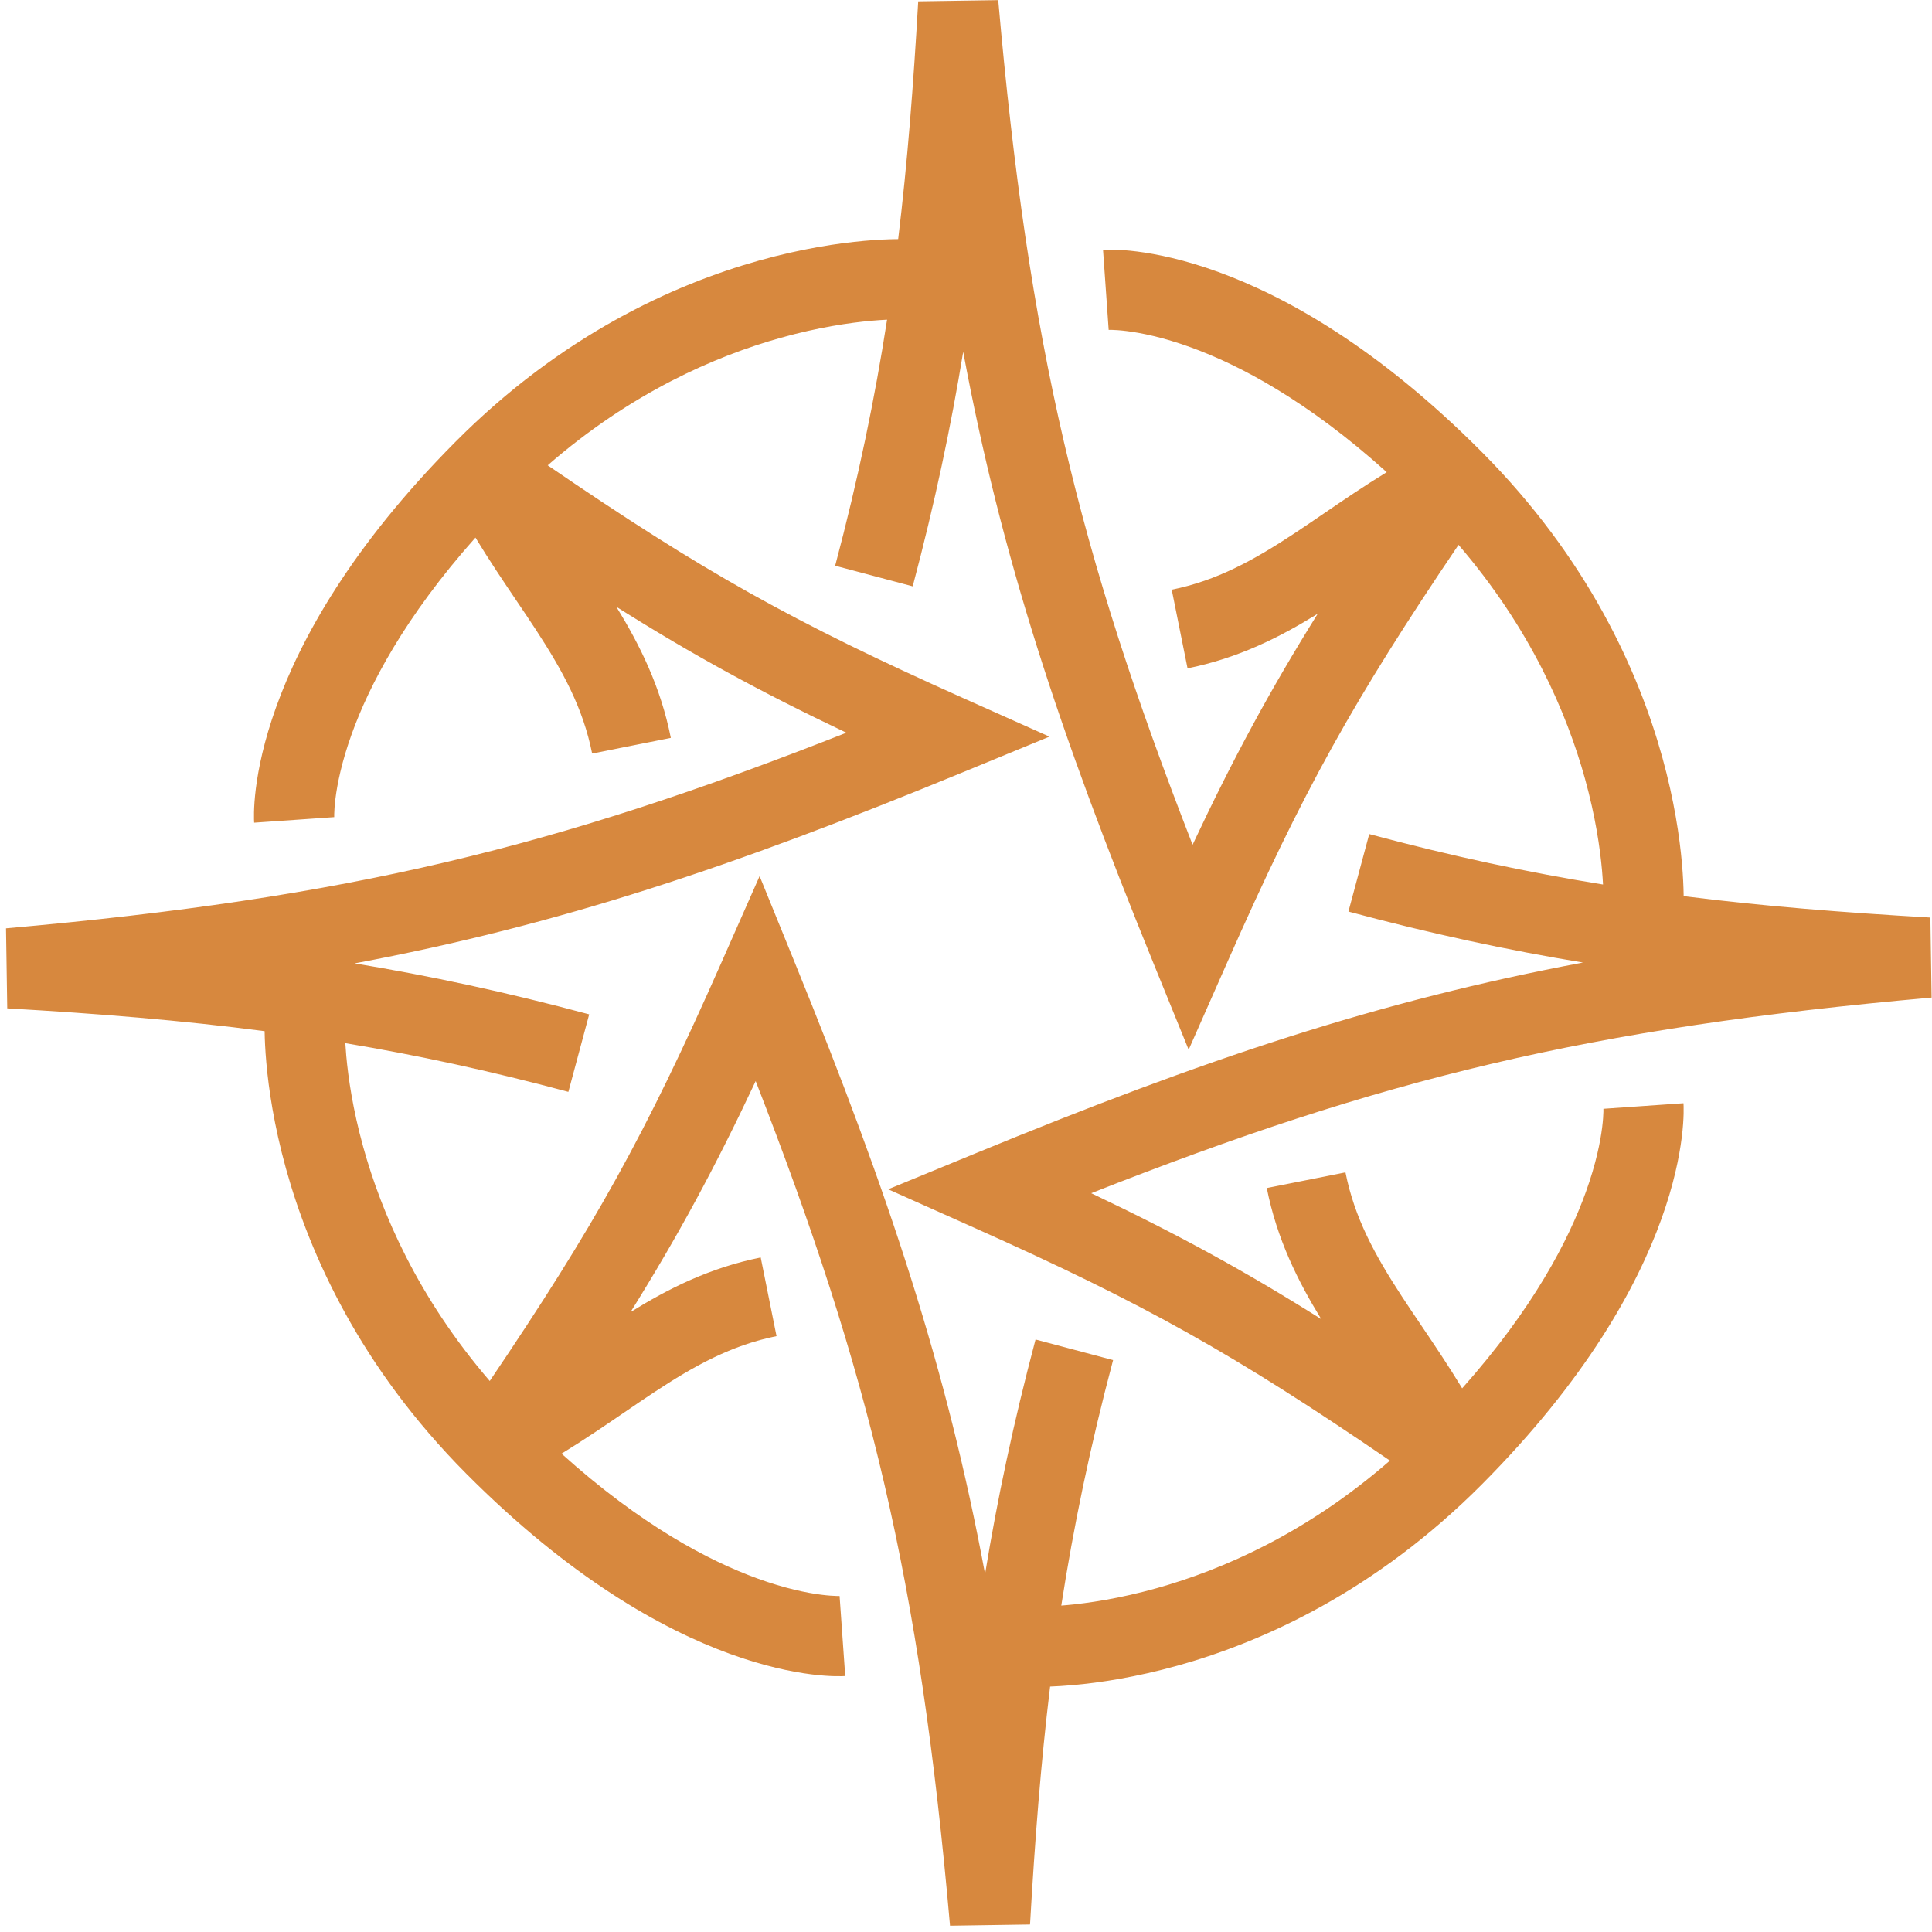 <svg width="301" height="301" viewBox="0 0 301 301" fill="none" xmlns="http://www.w3.org/2000/svg">
<path fill-rule="evenodd" clip-rule="evenodd" d="M185.016 104.127C192.928 102.536 199.405 99.277 205.296 95.62C197.869 107.53 192.145 118.103 185.801 131.61C168.037 86.008 160.254 53.917 155.522 0.02L143.056 0.209C142.311 13.21 141.386 25.273 139.933 37.254C139.78 37.254 139.616 37.256 139.441 37.259C138.294 37.277 136.671 37.343 134.646 37.525C130.6 37.89 124.932 38.724 118.253 40.596C104.875 44.345 87.447 52.258 70.961 68.836C54.762 85.125 46.852 99.518 43.03 110.143C41.123 115.443 40.25 119.763 39.861 122.859C39.667 124.406 39.595 125.643 39.574 126.541C39.563 126.99 39.566 127.354 39.573 127.629C39.576 127.766 39.581 127.881 39.585 127.974L39.592 128.096L39.595 128.144L39.596 128.165L39.597 128.174C39.597 128.179 39.597 128.183 45.832 127.74C52.066 127.297 52.066 127.302 52.066 127.306L52.067 127.314L52.068 127.328L52.069 127.351L52.07 127.361L52.069 127.317C52.067 127.238 52.065 127.075 52.07 126.83C52.082 126.341 52.124 125.527 52.264 124.416C52.542 122.197 53.209 118.776 54.792 114.374C57.515 106.804 62.997 96.204 74.075 83.754C76.227 87.307 78.439 90.583 80.498 93.632C81.549 95.187 82.56 96.684 83.502 98.128C87.677 104.525 90.848 110.326 92.255 117.4L104.514 114.961C102.93 106.995 99.678 100.475 96.029 94.538C107.881 102.009 118.407 107.767 131.867 114.156C86.475 132.042 54.563 139.874 0.938 144.634L1.129 157.1C15.238 157.918 28.236 158.951 41.229 160.655C41.229 160.687 41.23 160.72 41.23 160.753C41.248 161.904 41.313 163.533 41.495 165.566C41.857 169.63 42.686 175.324 44.545 182.034C48.27 195.472 56.133 212.99 72.618 229.566C88.817 245.855 103.135 253.815 113.712 257.662C118.989 259.581 123.292 260.461 126.378 260.853C127.92 261.048 129.154 261.122 130.05 261.143C130.498 261.153 130.861 261.151 131.137 261.144C131.221 261.142 131.296 261.139 131.364 261.136C131.407 261.135 131.446 261.133 131.482 261.131L131.605 261.125L131.653 261.121L131.674 261.12L131.684 261.119C131.688 261.119 131.693 261.119 131.245 254.885C130.797 248.65 130.802 248.65 130.806 248.65L130.814 248.649L130.829 248.648L130.852 248.647L130.863 248.646L130.822 248.647C130.745 248.649 130.584 248.651 130.342 248.646C129.859 248.634 129.053 248.592 127.952 248.452C125.752 248.173 122.356 247.504 117.985 245.914C110.454 243.175 99.894 237.652 87.487 226.475C91.045 224.299 94.324 222.059 97.373 219.977C98.919 218.921 100.407 217.905 101.842 216.958C108.203 212.76 113.964 209.578 120.981 208.167L118.517 195.912C110.605 197.503 104.128 200.762 98.237 204.419C105.664 192.509 111.388 181.936 117.732 168.429C135.496 214.031 143.279 246.122 148.011 300.02L160.476 299.83C161.222 286.821 162.148 274.752 163.603 262.764C164.599 262.726 165.816 262.656 167.229 262.529C171.275 262.164 176.943 261.33 183.622 259.458C197 255.709 214.428 247.796 230.914 231.218C247.113 214.929 255.023 200.536 258.845 189.911C260.752 184.611 261.625 180.291 262.014 177.195C262.208 175.648 262.28 174.411 262.301 173.513C262.312 173.064 262.309 172.7 262.302 172.425C262.299 172.288 262.294 172.173 262.29 172.08L262.283 171.958L262.28 171.91L262.279 171.889L262.278 171.88C262.278 171.875 262.278 171.871 256.043 172.314C249.809 172.757 249.809 172.752 249.809 172.748L249.808 172.74L249.807 172.726L249.806 172.703L249.805 172.693L249.806 172.737C249.808 172.816 249.81 172.979 249.805 173.224C249.793 173.713 249.751 174.527 249.611 175.638C249.333 177.857 248.666 181.278 247.083 185.68C244.36 193.25 238.878 203.85 227.8 216.299C225.648 212.746 223.435 209.47 221.376 206.422L221.372 206.415C220.323 204.862 219.314 203.368 218.373 201.926C214.198 195.529 211.027 189.728 209.62 182.654L197.361 185.093C198.945 193.059 202.197 199.579 205.846 205.516C193.994 198.045 183.468 192.287 170.008 185.898C215.4 168.012 247.312 160.181 300.938 155.42L300.746 142.954C287.238 142.171 274.749 141.191 262.307 139.613C262.306 139.509 262.305 139.4 262.303 139.286C262.284 138.136 262.22 136.506 262.038 134.473C261.676 130.409 260.847 124.715 258.988 118.005C255.263 104.567 247.399 87.049 230.914 70.473C214.716 54.184 200.398 46.224 189.82 42.377C184.544 40.458 180.241 39.578 177.155 39.186C175.613 38.991 174.379 38.917 173.483 38.896C173.035 38.886 172.671 38.888 172.396 38.895C172.259 38.899 172.143 38.903 172.051 38.908L171.928 38.914L171.88 38.918L171.859 38.919L171.849 38.92C171.845 38.92 171.84 38.92 172.288 45.154C172.736 51.389 172.731 51.389 172.727 51.389L172.719 51.39L172.704 51.391L172.681 51.392L172.67 51.393L172.711 51.392C172.788 51.39 172.949 51.388 173.191 51.393C173.674 51.405 174.48 51.447 175.581 51.587C177.781 51.867 181.176 52.535 185.548 54.125C193.079 56.864 203.639 62.387 216.046 73.564C212.488 75.74 209.209 77.98 206.16 80.062C204.613 81.118 203.126 82.134 201.691 83.081C195.329 87.279 189.569 90.461 182.552 91.872L185.016 104.127ZM165.344 250.143C165.588 250.124 165.843 250.102 166.106 250.079C169.502 249.773 174.406 249.059 180.249 247.421C190.468 244.557 203.565 238.87 216.547 227.558C192.35 211.025 178.551 203.244 151.672 191.231L138.374 185.288L151.844 179.745C187.762 164.964 214.802 155.927 246.622 149.962C234.97 148.042 223.021 145.495 210.081 142.019L213.323 129.946C226.226 133.412 238.107 135.925 249.746 137.806C249.713 137.163 249.662 136.419 249.588 135.583C249.283 132.163 248.572 127.226 246.942 121.344C244.095 111.072 238.448 97.921 227.233 84.884C210.818 109.181 203.081 123.059 191.142 150.069L185.189 163.54L179.637 149.899C164.972 113.863 155.994 86.716 150.063 54.815C148.157 66.465 145.634 78.414 142.198 91.348L130.117 88.138C133.732 74.532 136.305 62.056 138.203 49.805C137.514 49.838 136.699 49.892 135.769 49.975C132.373 50.281 127.469 50.995 121.626 52.633C111.407 55.497 98.31 61.184 85.328 72.496C109.525 89.029 123.324 96.81 150.203 108.823L163.501 114.766L150.031 120.309C114.113 135.09 87.073 144.127 55.253 150.092C66.905 152.012 78.854 154.559 91.794 158.035L88.552 170.108C76.267 166.808 64.908 164.372 53.803 162.522C53.836 163.096 53.881 163.743 53.945 164.456C54.25 167.876 54.961 172.813 56.591 178.695C59.438 188.967 65.085 202.118 76.3 215.155C92.715 190.858 100.452 176.98 112.39 149.97L118.344 136.499L123.896 150.141C138.561 186.177 147.539 213.323 153.47 245.224C155.376 233.574 157.899 221.625 161.335 208.691L173.415 211.901C169.81 225.474 167.241 237.921 165.344 250.143Z" fill="#D7883E"/>
</svg>
